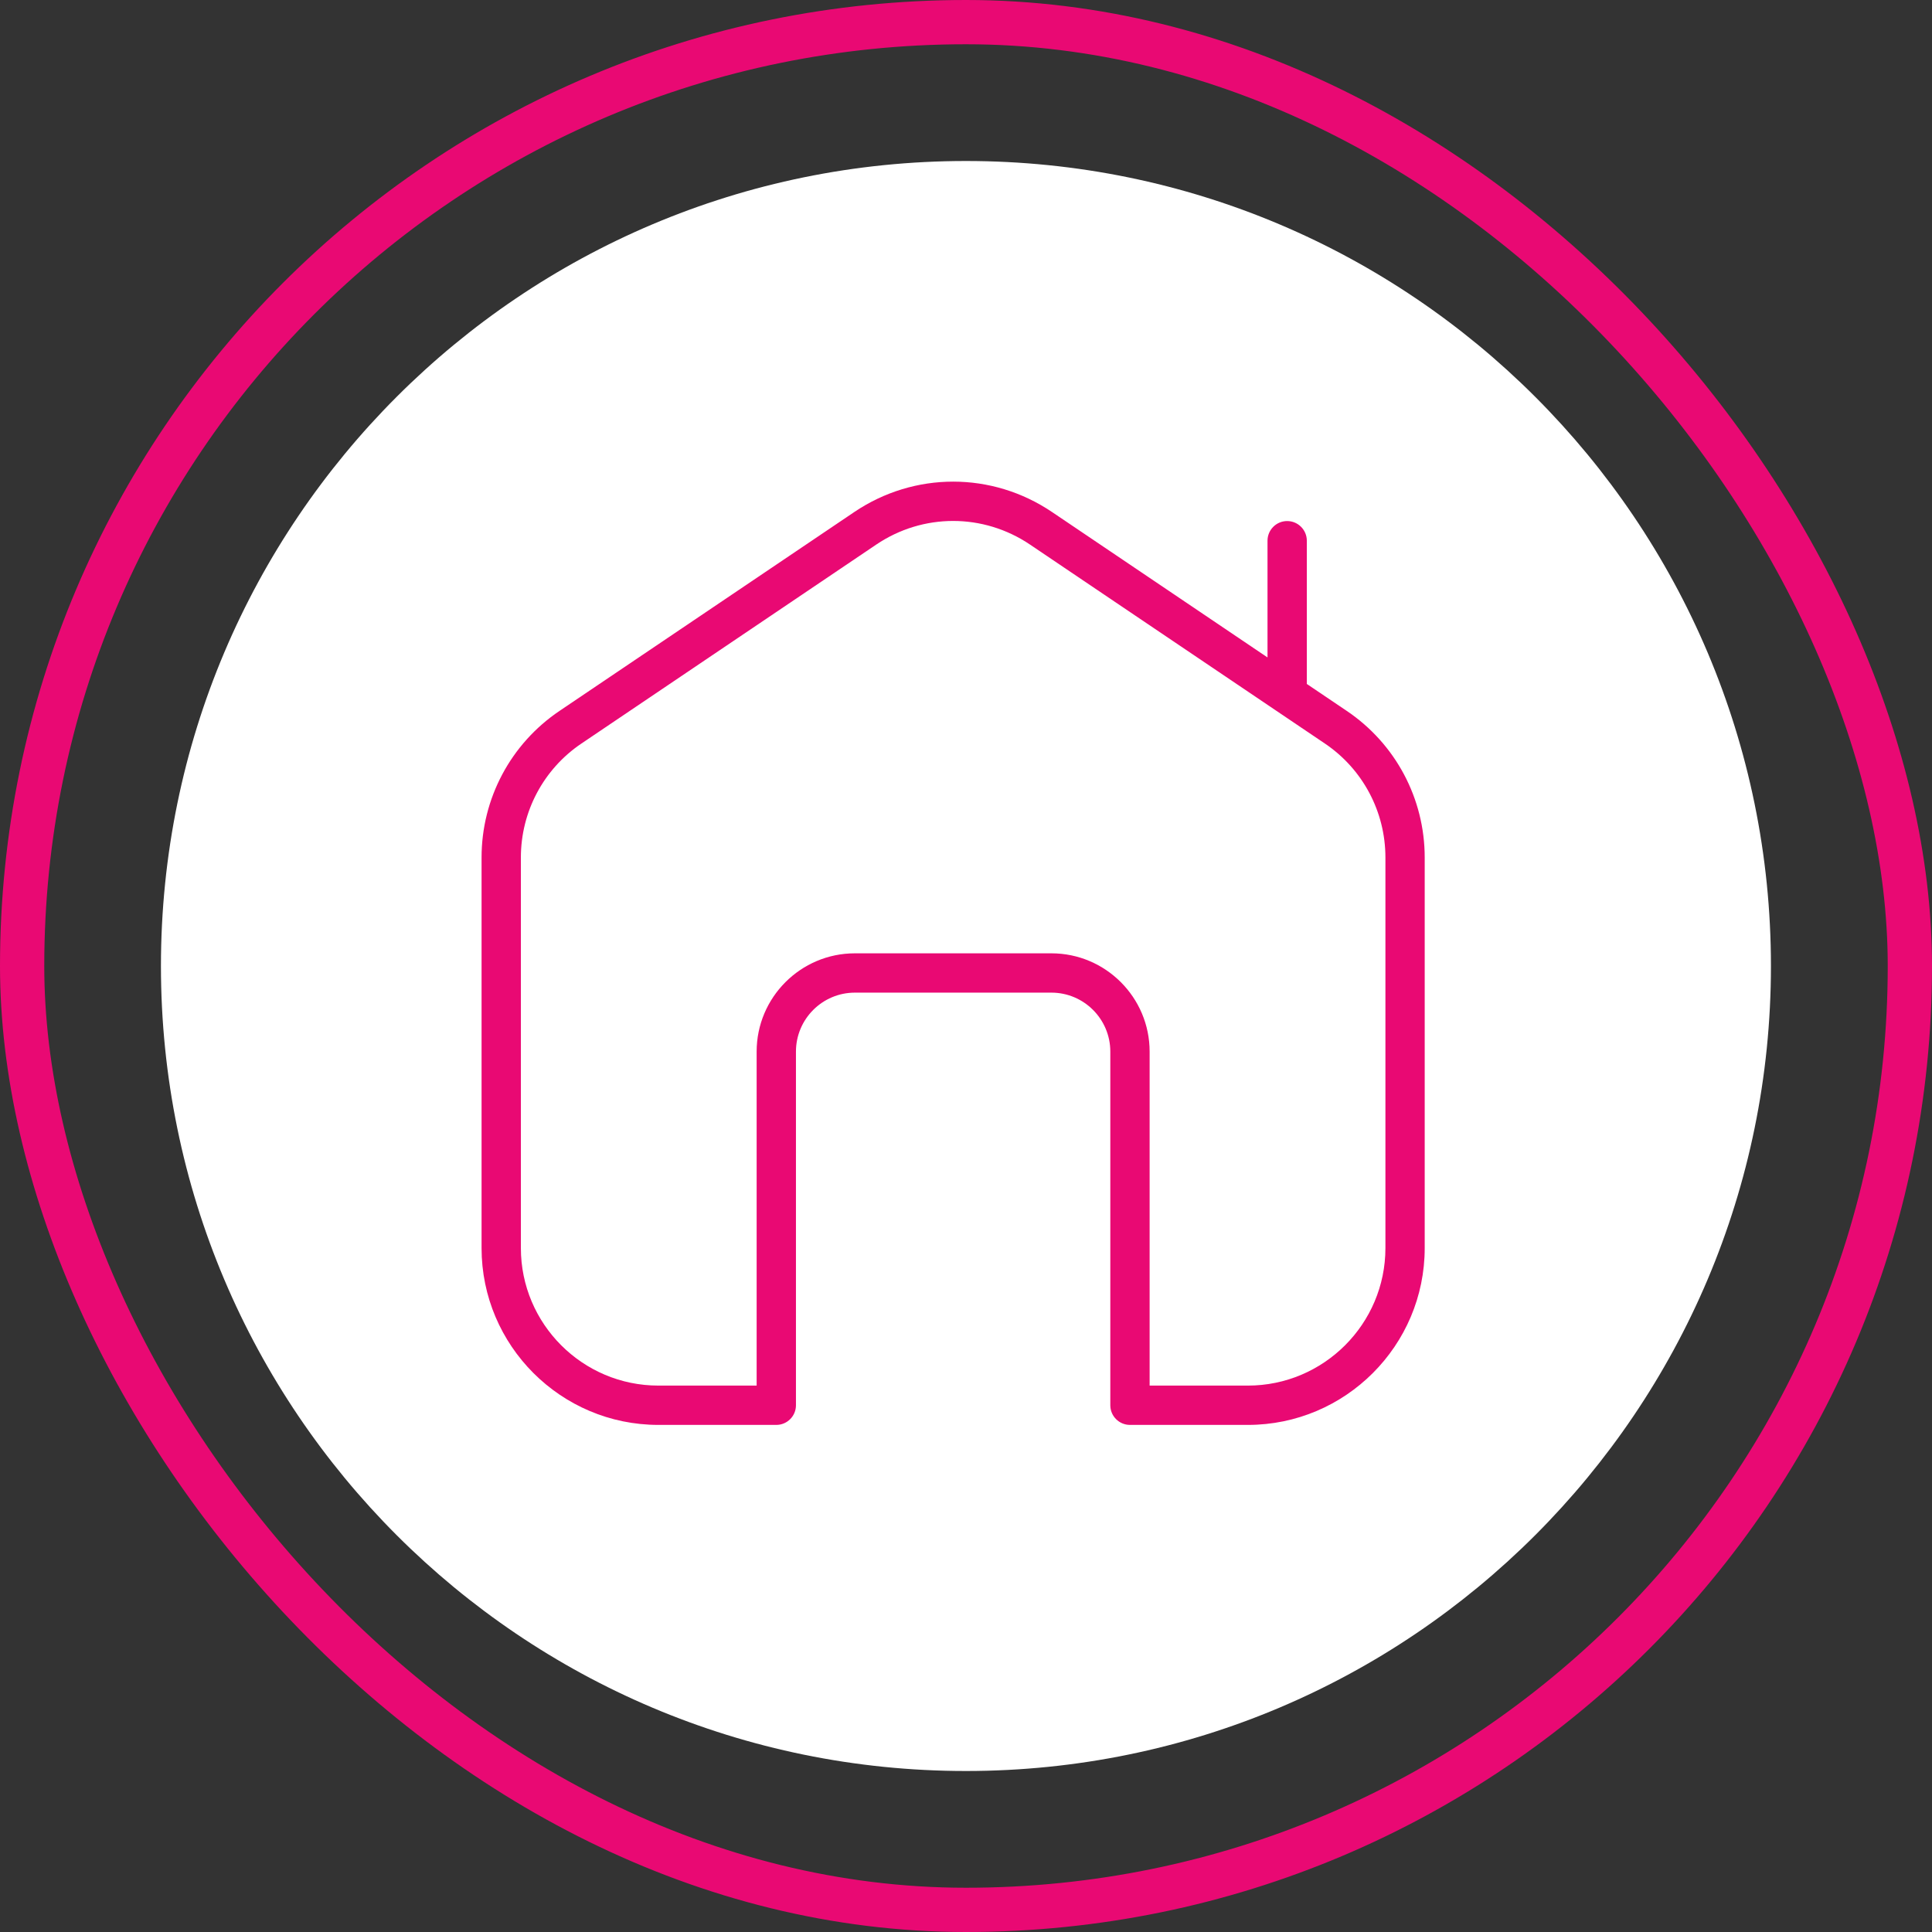 <svg width="66" height="66" viewBox="0 0 66 66" fill="none" xmlns="http://www.w3.org/2000/svg">
<rect x="0" y="0" width="66" height="66" fill="#333333" stroke="none"/>
<rect x="0.756" y="0.756" width="64.488" height="64.488" rx="32.244" stroke="#E90973" stroke-width="1.512"/>
<path d="M32.998 60.5C48.186 60.5 60.498 48.188 60.498 33C60.498 17.812 48.186 5.5 32.998 5.5C17.81 5.5 5.498 17.812 5.498 33C5.498 48.188 17.81 60.5 32.998 60.5Z" fill="white"/>
<path d="M46.008 24.286L44.643 23.365V18.472C44.643 18.101 44.342 17.8 43.971 17.8C43.601 17.8 43.3 18.101 43.3 18.472V22.459L35.94 17.492C33.887 16.106 31.233 16.108 29.183 17.492L19.113 24.286C17.446 25.41 16.451 27.282 16.451 29.293V42.636C16.451 45.967 19.162 48.677 22.492 48.677H26.52C26.89 48.677 27.191 48.376 27.191 48.006V35.924C27.191 34.813 28.094 33.91 29.204 33.91H35.917C37.027 33.91 37.93 34.813 37.93 35.924V48.006C37.93 48.376 38.231 48.677 38.602 48.677H42.629C45.96 48.677 48.67 45.967 48.67 42.636V29.293C48.67 27.281 47.675 25.41 46.008 24.286ZM47.328 42.636C47.328 45.227 45.22 47.334 42.629 47.334H39.273V35.924C39.273 34.074 37.768 32.567 35.917 32.567H29.204C27.353 32.567 25.848 34.074 25.848 35.924V47.334H22.492C19.901 47.334 17.794 45.227 17.794 42.636V29.293C17.794 27.728 18.567 26.273 19.864 25.399L29.932 18.605C31.528 17.527 33.593 17.527 35.189 18.605L45.258 25.399C46.554 26.273 47.328 27.729 47.328 29.293V42.636Z" fill="#E90973"/>
</svg>
